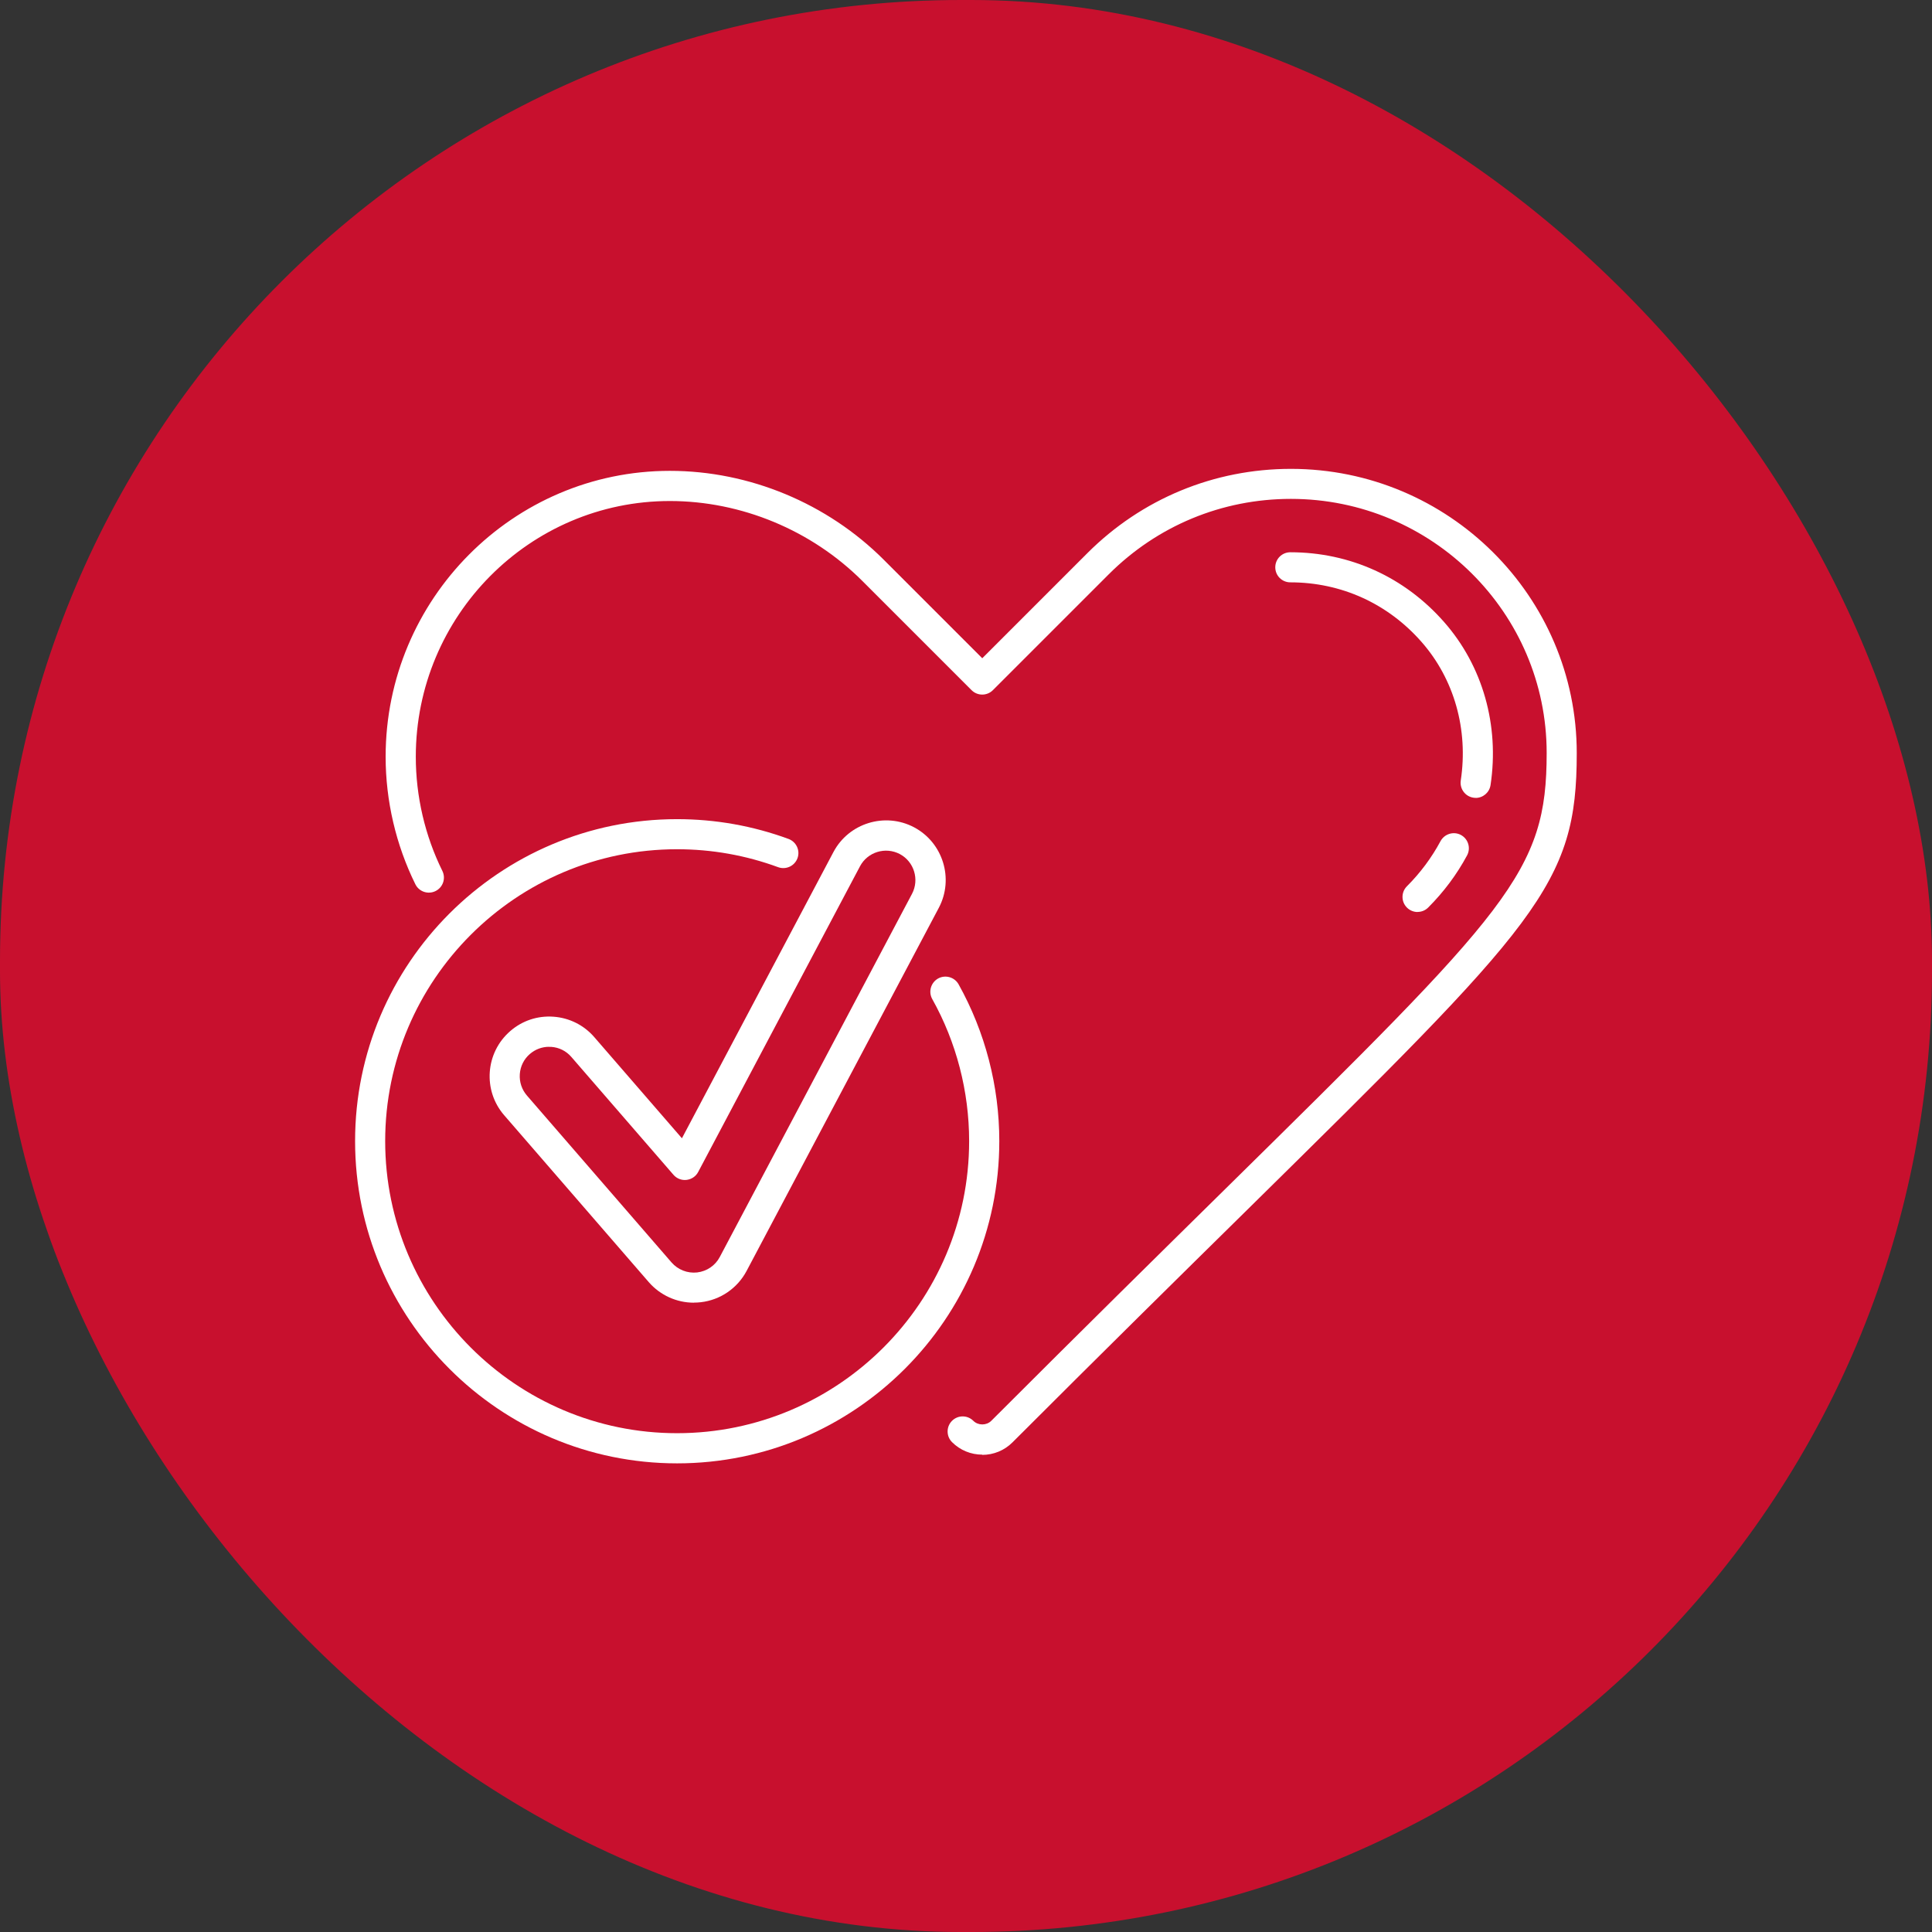 <?xml version="1.0" encoding="UTF-8"?><svg id="uuid-b2626e0f-7a29-4994-b1f8-3ef637aacbca" xmlns="http://www.w3.org/2000/svg" viewBox="0 0 253 253"><rect x="0" y="0" width="253" height="253" fill="#333333" stroke="none"/><defs><style>.uuid-30f36d3f-8c7a-4e0b-b916-f3e4c4b0c9e0{fill:#fff;}.uuid-1e677cf5-81c9-4be8-80a9-cc9a7abdabea{fill:#c8102e;}</style></defs><g id="uuid-649eb50b-0415-4d70-999f-eab11d7b2151"><rect class="uuid-1e677cf5-81c9-4be8-80a9-cc9a7abdabea" x="0" y="0" width="253" height="253" rx="125.85" ry="125.85"/><path class="uuid-30f36d3f-8c7a-4e0b-b916-f3e4c4b0c9e0" d="M128.64,190.49c-1.5,0-2.91-.58-3.97-1.64-.77-.77-.77-2.02,0-2.79.77-.77,2.02-.77,2.79,0,.63.63,1.72.63,2.35,0,11.98-11.98,22.03-21.88,30.45-30.17,37.47-36.9,42.28-41.65,42.28-57.29,0-18.34-15.02-33.27-33.49-33.27-9.02,0-17.49,3.51-23.87,9.89l-15.16,15.16c-.77.77-2.02.77-2.79,0l-14.29-14.29c-6.66-6.66-15.86-10.48-25.22-10.48-18.35,0-33.27,15.02-33.27,33.49,0,5.17,1.2,10.34,3.48,14.95.48.98.08,2.16-.9,2.64-.98.48-2.16.08-2.64-.9-2.54-5.15-3.89-10.92-3.89-16.7,0-20.64,16.7-37.43,37.22-37.43,10.4,0,20.61,4.24,28.01,11.64l12.9,12.9,13.76-13.76c7.12-7.12,16.59-11.04,26.66-11.04,20.64,0,37.43,16.7,37.43,37.22,0,17.3-4.95,22.17-43.46,60.11-8.42,8.29-18.46,18.18-30.43,30.15-1.06,1.06-2.47,1.64-3.97,1.64Z"/><path class="uuid-30f36d3f-8c7a-4e0b-b916-f3e4c4b0c9e0" d="M193.25,104.48c-.1,0-.2,0-.3-.02-1.08-.16-1.82-1.17-1.66-2.25,1.01-6.67-.86-13.28-5.13-18.14-4.42-5.04-10.53-7.81-17.19-7.81-1.09,0-1.97-.88-1.97-1.97s.88-1.97,1.97-1.97c7.81,0,14.97,3.25,20.15,9.15,5.04,5.73,7.25,13.51,6.07,21.34-.15.98-.99,1.68-1.95,1.68Z"/><path class="uuid-30f36d3f-8c7a-4e0b-b916-f3e4c4b0c9e0" d="M185.64,119.43c-.5,0-1.01-.19-1.4-.58-.77-.77-.77-2.02,0-2.79,1.76-1.76,3.24-3.75,4.4-5.91.52-.96,1.72-1.32,2.67-.81.96.52,1.32,1.71.81,2.67-1.34,2.5-3.06,4.8-5.09,6.83-.39.39-.89.58-1.4.58Z"/><path class="uuid-30f36d3f-8c7a-4e0b-b916-f3e4c4b0c9e0" d="M90.86,170.59c-2.26,0-4.41-.98-5.9-2.69l-18.94-21.86c-2.82-3.25-2.46-8.19.79-11.01,1.57-1.37,3.58-2.04,5.67-1.89,2.08.15,3.98,1.1,5.34,2.67l11.48,13.25,19.84-37.48c2.01-3.8,6.75-5.25,10.55-3.25,3.8,2.01,5.26,6.75,3.25,10.55l-25.17,47.55c-1.21,2.28-3.45,3.81-6.01,4.1-.29.03-.59.05-.89.05ZM71.91,137.08c-.93,0-1.81.33-2.52.94-.78.67-1.25,1.61-1.32,2.64-.07,1.03.26,2.02.93,2.8l18.94,21.86c.83.95,2.07,1.45,3.35,1.31,1.27-.15,2.38-.9,2.97-2.03l25.17-47.55c.99-1.88.27-4.22-1.6-5.21-1.88-.99-4.22-.27-5.21,1.6l-21.19,40.03c-.3.58-.87.96-1.52,1.04-.64.08-1.29-.17-1.72-.67l-13.37-15.43c-.67-.78-1.61-1.25-2.64-1.32-.09,0-.19,0-.28,0Z"/><path class="uuid-30f36d3f-8c7a-4e0b-b916-f3e4c4b0c9e0" d="M88.66,191.63c-23.25,0-42.16-18.93-42.16-42.2s18.91-42.16,42.16-42.16c5.01,0,9.92.87,14.6,2.59,1.02.38,1.55,1.51,1.17,2.53-.38,1.02-1.51,1.54-2.53,1.17-4.24-1.56-8.7-2.35-13.24-2.35-21.07,0-38.22,17.14-38.22,38.22s17.14,38.25,38.22,38.25,38.25-17.16,38.25-38.25c0-6.51-1.67-12.95-4.83-18.6-.53-.95-.19-2.15.76-2.69.95-.53,2.16-.19,2.69.76,3.48,6.24,5.33,13.34,5.33,20.53,0,23.27-18.93,42.2-42.2,42.2Z"/></g></svg>